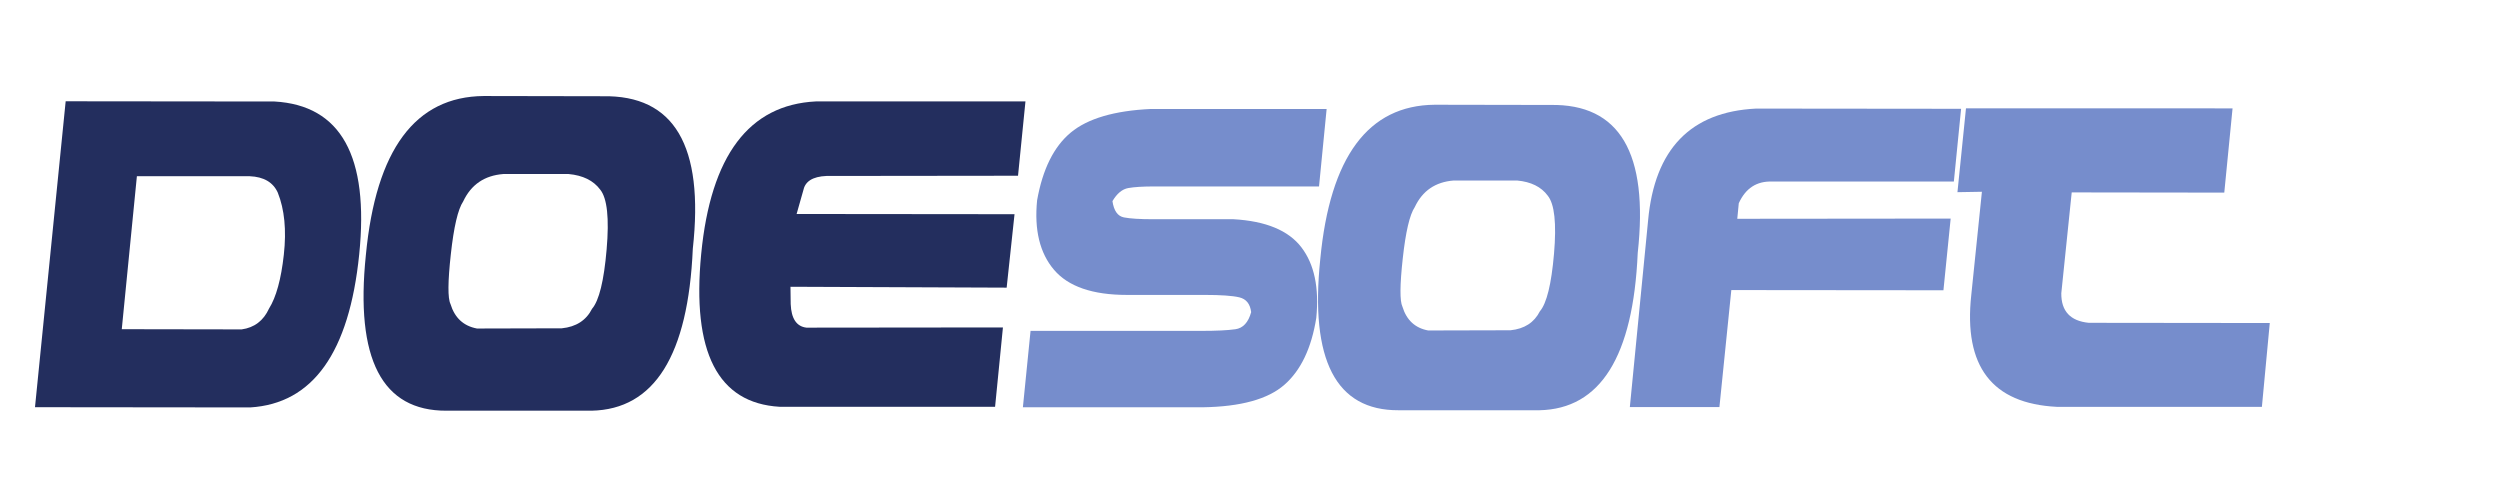 <?xml version="1.0" encoding="utf-8"?>
<!-- Generator: Adobe Illustrator 16.0.0, SVG Export Plug-In . SVG Version: 6.00 Build 0)  -->
<!DOCTYPE svg PUBLIC "-//W3C//DTD SVG 1.1//EN" "http://www.w3.org/Graphics/SVG/1.1/DTD/svg11.dtd">
<svg version="1.1" id="Camada_1" xmlns="http://www.w3.org/2000/svg" xmlns:xlink="http://www.w3.org/1999/xlink" x="0px" y="0px"
	 width="284.268px" height="56.996px" viewBox="0 0 284.268 56.996" enable-background="new 0 0 284.268 56.996"
	 xml:space="preserve">
<g enable-background="new    ">
	<path fill="#768DCC" d="M149.983,21.2h-18.748c-1.272,0-2.255,0.061-2.938,0.182c-0.688,0.121-1.287,0.617-1.803,1.488
		c0.16,1.097,0.597,1.714,1.307,1.851c0.71,0.137,1.806,0.206,3.29,0.206h9.169c3.677,0.209,6.249,1.274,7.717,3.193
		c1.469,1.919,2.032,4.596,1.694,8.03c-0.55,3.436-1.759,5.972-3.63,7.605c-1.871,1.639-4.959,2.488-9.266,2.555H116.31l0.871-8.687
		h19.449c1.678,0,2.955-0.062,3.834-0.185c0.879-0.121,1.479-0.77,1.802-1.944c-0.112-0.937-0.562-1.495-1.343-1.683
		c-0.782-0.186-2.094-0.276-3.932-0.276h-8.854c-3.902,0-6.665-0.952-8.285-2.854c-1.621-1.904-2.262-4.541-1.924-7.912
		c0.629-3.532,1.902-6.096,3.822-7.693c1.919-1.596,4.96-2.492,9.119-2.685h19.979L149.983,21.2z"/>
	<path fill="#768DCC" d="M175.043,46.648h-16.017c-7.127,0.031-10.095-5.701-8.9-17.199c1.111-11.628,5.451-17.474,13.016-17.539
		l13.136,0.024c7.887-0.145,11.199,5.467,9.943,16.837C185.704,40.545,181.979,46.503,175.043,46.648z M159.466,34.868
		c0.468,1.532,1.443,2.435,2.927,2.709l9.362-0.024c1.582-0.16,2.691-0.879,3.338-2.152c0.773-0.901,1.311-3.084,1.609-6.542
		c0.297-3.459,0.061-5.664-0.717-6.616c-0.74-1-1.9-1.573-3.48-1.718h-7.208c-2.081,0.162-3.556,1.169-4.427,3.024
		c-0.582,0.871-1.037,2.818-1.367,5.845C159.172,32.413,159.159,34.238,159.466,34.868z"/>
	<path fill="#768DCC" d="M185.325,46.286l2.078-21.239c0.742-8.096,4.832-12.329,12.268-12.7l23.32,0.024l-0.824,8.273H201.51
		c-1.76-0.064-3.025,0.758-3.799,2.468l-0.17,1.766l24.264-0.024l-0.822,8.152l-24.119-0.023l-1.354,13.306L185.325,46.286
		L185.325,46.286z"/>
	<path fill="#768DCC" d="M253.858,12.322l-0.941,9.58l-17.348-0.024l-1.184,11.466c-0.018,2.032,1.023,3.154,3.119,3.362
		l20.586,0.024l-0.896,9.531h-23.318c-7.371-0.371-10.611-4.605-9.729-12.701l1.211-11.756l-2.781,0.048l0.969-9.531L253.858,12.322
		L253.858,12.322z"/>
</g>
<path fill="#232E5E" d="M7.467,11.516l23.746,0.025c7.559,0.432,10.769,6.229,9.631,17.393c-1.138,11.164-5.271,16.96-12.396,17.393
	L3.979,46.301L7.467,11.516z M13.846,37.432l13.63,0.023c1.445-0.199,2.483-0.988,3.114-2.367c0.813-1.296,1.375-3.339,1.683-6.129
	c0.309-2.791,0.078-5.141-0.686-7.052c-0.532-1.179-1.595-1.802-3.189-1.869H15.565L13.846,37.432z"/>
<path fill="#232E5E" d="M67.268,46.699H50.772c-7.342,0.033-10.396-5.872-9.169-17.716c1.146-11.977,5.614-17.999,13.405-18.065
	l13.53,0.025c8.123-0.149,11.536,5.631,10.239,17.343C78.248,40.412,74.411,46.55,67.268,46.699z M51.222,34.564
	c0.481,1.578,1.486,2.508,3.015,2.791l9.645-0.025c1.628-0.165,2.772-0.904,3.438-2.217c0.8-0.932,1.352-3.178,1.657-6.741
	c0.309-3.563,0.063-5.834-0.732-6.814c-0.767-1.03-1.963-1.62-3.591-1.77h-7.425c-2.144,0.167-3.663,1.205-4.561,3.115
	c-0.6,0.897-1.067,2.903-1.407,6.018C50.918,32.035,50.905,33.917,51.222,34.564z"/>
<g>
	<path fill="#232E5E" d="M113.148,46.254H88.642c-7.025-0.415-9.994-6.209-8.91-17.386c1.085-11.175,5.43-16.954,13.036-17.335
		h23.834l-0.845,8.45l-21.126,0.025c-1.79-0.066-2.858,0.382-3.206,1.343l-0.845,2.981l24.779,0.025l-0.895,8.351l-24.581-0.1
		l0.025,1.964c0.066,1.657,0.663,2.552,1.79,2.684l22.343-0.024L113.148,46.254z"/>
</g>
</svg>
